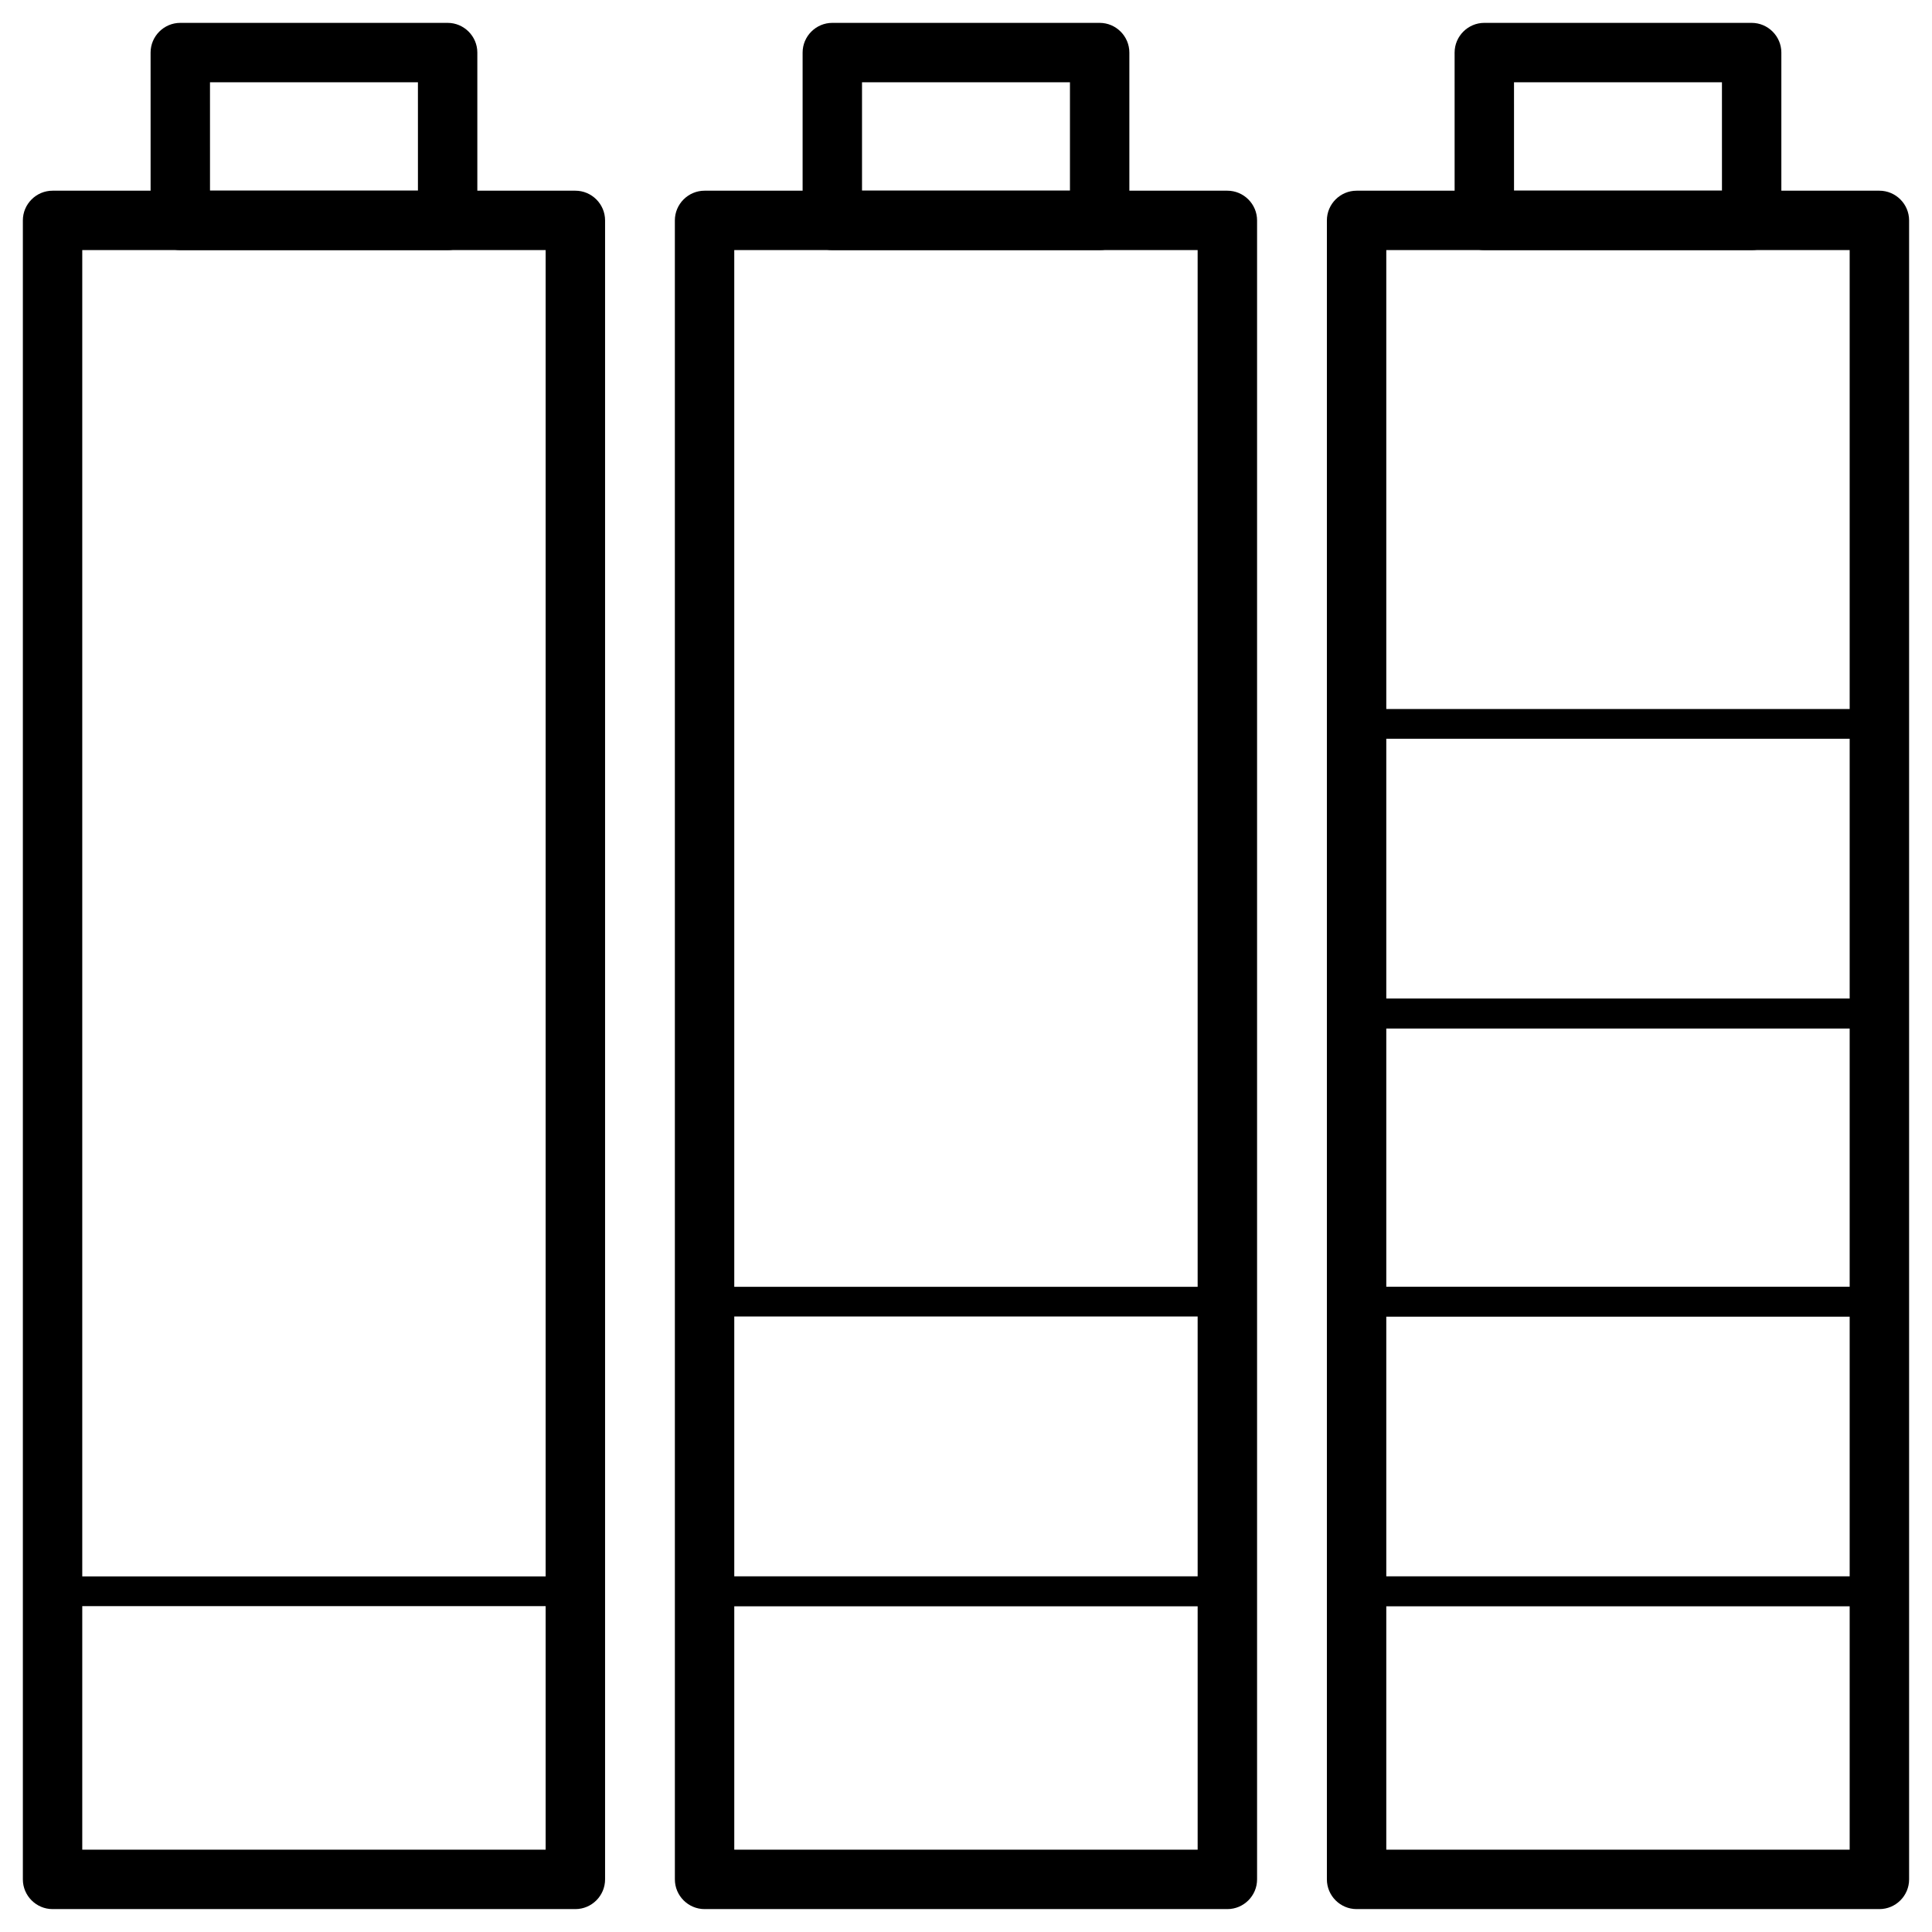 <?xml version="1.0" encoding="UTF-8"?>
<!-- Uploaded to: SVG Repo, www.svgrepo.com, Generator: SVG Repo Mixer Tools -->
<svg fill="#000000" width="800px" height="800px" version="1.1" viewBox="144 144 512 512" xmlns="http://www.w3.org/2000/svg">
 <g>
  <path d="m608.21 210.28h-70.848c-4.328 0-7.871-3.543-7.871-7.871l-0.004-44.477c0-4.328 3.543-7.871 7.871-7.871h70.848c4.328 0 7.871 3.543 7.871 7.871v44.477c0.004 4.332-3.539 7.871-7.867 7.871zm-62.977-15.742h55.105l-0.004-28.734h-55.105z"/>
  <path d="m435.42 210.28h-70.848c-4.328 0-7.871-3.543-7.871-7.871v-44.477c0-4.328 3.543-7.871 7.871-7.871h70.848c4.328 0 7.871 3.543 7.871 7.871v44.477c0 4.332-3.539 7.871-7.871 7.871zm-62.977-15.742h55.105v-28.734h-55.105z"/>
  <path d="m262.63 210.28h-70.848c-4.328 0-7.871-3.543-7.871-7.871l-0.004-44.477c0-4.328 3.543-7.871 7.871-7.871h70.848c4.328 0 7.871 3.543 7.871 7.871v44.477c0.004 4.332-3.539 7.871-7.867 7.871zm-62.977-15.742h55.105l-0.004-28.734h-55.105z"/>
  <path d="m296.48 649.93h-138.55c-4.328 0-7.871-3.543-7.871-7.871v-439.65c0-4.328 3.543-7.871 7.871-7.871h138.55c4.328 0 7.871 3.543 7.871 7.871v439.65c0 4.332-3.539 7.871-7.871 7.871zm-130.68-15.742h122.8v-423.91h-122.8z"/>
  <path d="m469.27 649.93h-138.55c-4.328 0-7.871-3.543-7.871-7.871l-0.004-439.65c0-4.328 3.543-7.871 7.871-7.871h138.55c4.328 0 7.871 3.543 7.871 7.871v439.65c0.004 4.332-3.539 7.871-7.867 7.871zm-130.68-15.742h122.8l-0.004-423.91h-122.8z"/>
  <path d="m642.06 649.93h-138.55c-4.328 0-7.871-3.543-7.871-7.871v-439.65c0-4.328 3.543-7.871 7.871-7.871h138.55c4.328 0 7.871 3.543 7.871 7.871v439.65c0 4.332-3.539 7.871-7.871 7.871zm-130.68-15.742h122.8v-423.91h-122.8z"/>
  <path d="m639.7 492.89h-133.82c-2.363 0-3.938-1.574-3.938-3.938v-76.355c0-2.363 1.574-3.938 3.938-3.938h134.22c2.363 0 3.938 1.574 3.938 3.938v76.359c-0.398 2.359-1.973 3.934-4.332 3.934zm-129.89-7.871h126.35v-68.484h-126.35z"/>
  <path d="m639.7 646h-133.82c-2.363 0-3.938-1.574-3.938-3.938v-76.359c0-2.363 1.574-3.938 3.938-3.938h134.22c2.363 0 3.938 1.574 3.938 3.938v76.359c-0.398 2.363-1.973 3.938-4.332 3.938zm-129.89-7.871h126.35v-68.488h-126.35z"/>
  <path d="m639.7 569.64h-133.82c-2.363 0-3.938-1.574-3.938-3.938v-76.75c0-2.363 1.574-3.938 3.938-3.938h134.22c2.363 0 3.938 1.574 3.938 3.938v76.359c-0.398 2.359-1.973 4.328-4.332 4.328zm-129.89-7.871h126.35v-68.883h-126.35z"/>
  <path d="m639.7 416.53h-133.82c-2.363 0-3.938-1.574-3.938-3.938v-76.754c0-2.363 1.574-3.938 3.938-3.938h134.22c2.363 0 3.938 1.574 3.938 3.938v76.359c-0.398 2.363-1.973 4.332-4.332 4.332zm-129.89-7.875h126.35v-68.879h-126.35z"/>
  <path d="m466.91 646h-133.82c-2.363 0-3.938-1.574-3.938-3.938v-76.359c0-2.363 1.574-3.938 3.938-3.938l133.82 0.004c2.363 0 3.938 1.574 3.938 3.938v76.359c0 2.359-1.574 3.934-3.938 3.934zm-129.89-7.871h125.95v-68.488h-125.95z"/>
  <path d="m466.91 569.64h-133.82c-2.363 0-3.938-1.574-3.938-3.938v-76.75c0-2.363 1.574-3.938 3.938-3.938h133.82c2.363 0 3.938 1.574 3.938 3.938v76.359c0 2.359-1.574 4.328-3.938 4.328zm-129.89-7.871h125.95v-68.883h-125.95z"/>
  <path d="m294.12 646h-133.82c-2.363 0-3.938-1.574-3.938-3.938v-76.359c0-2.363 1.574-3.938 3.938-3.938h134.22c2.363 0 3.938 1.574 3.938 3.938v76.359c-0.398 2.363-1.973 3.938-4.332 3.938zm-129.89-7.871h126.35v-68.488h-126.35z"/>
 </g>
</svg>